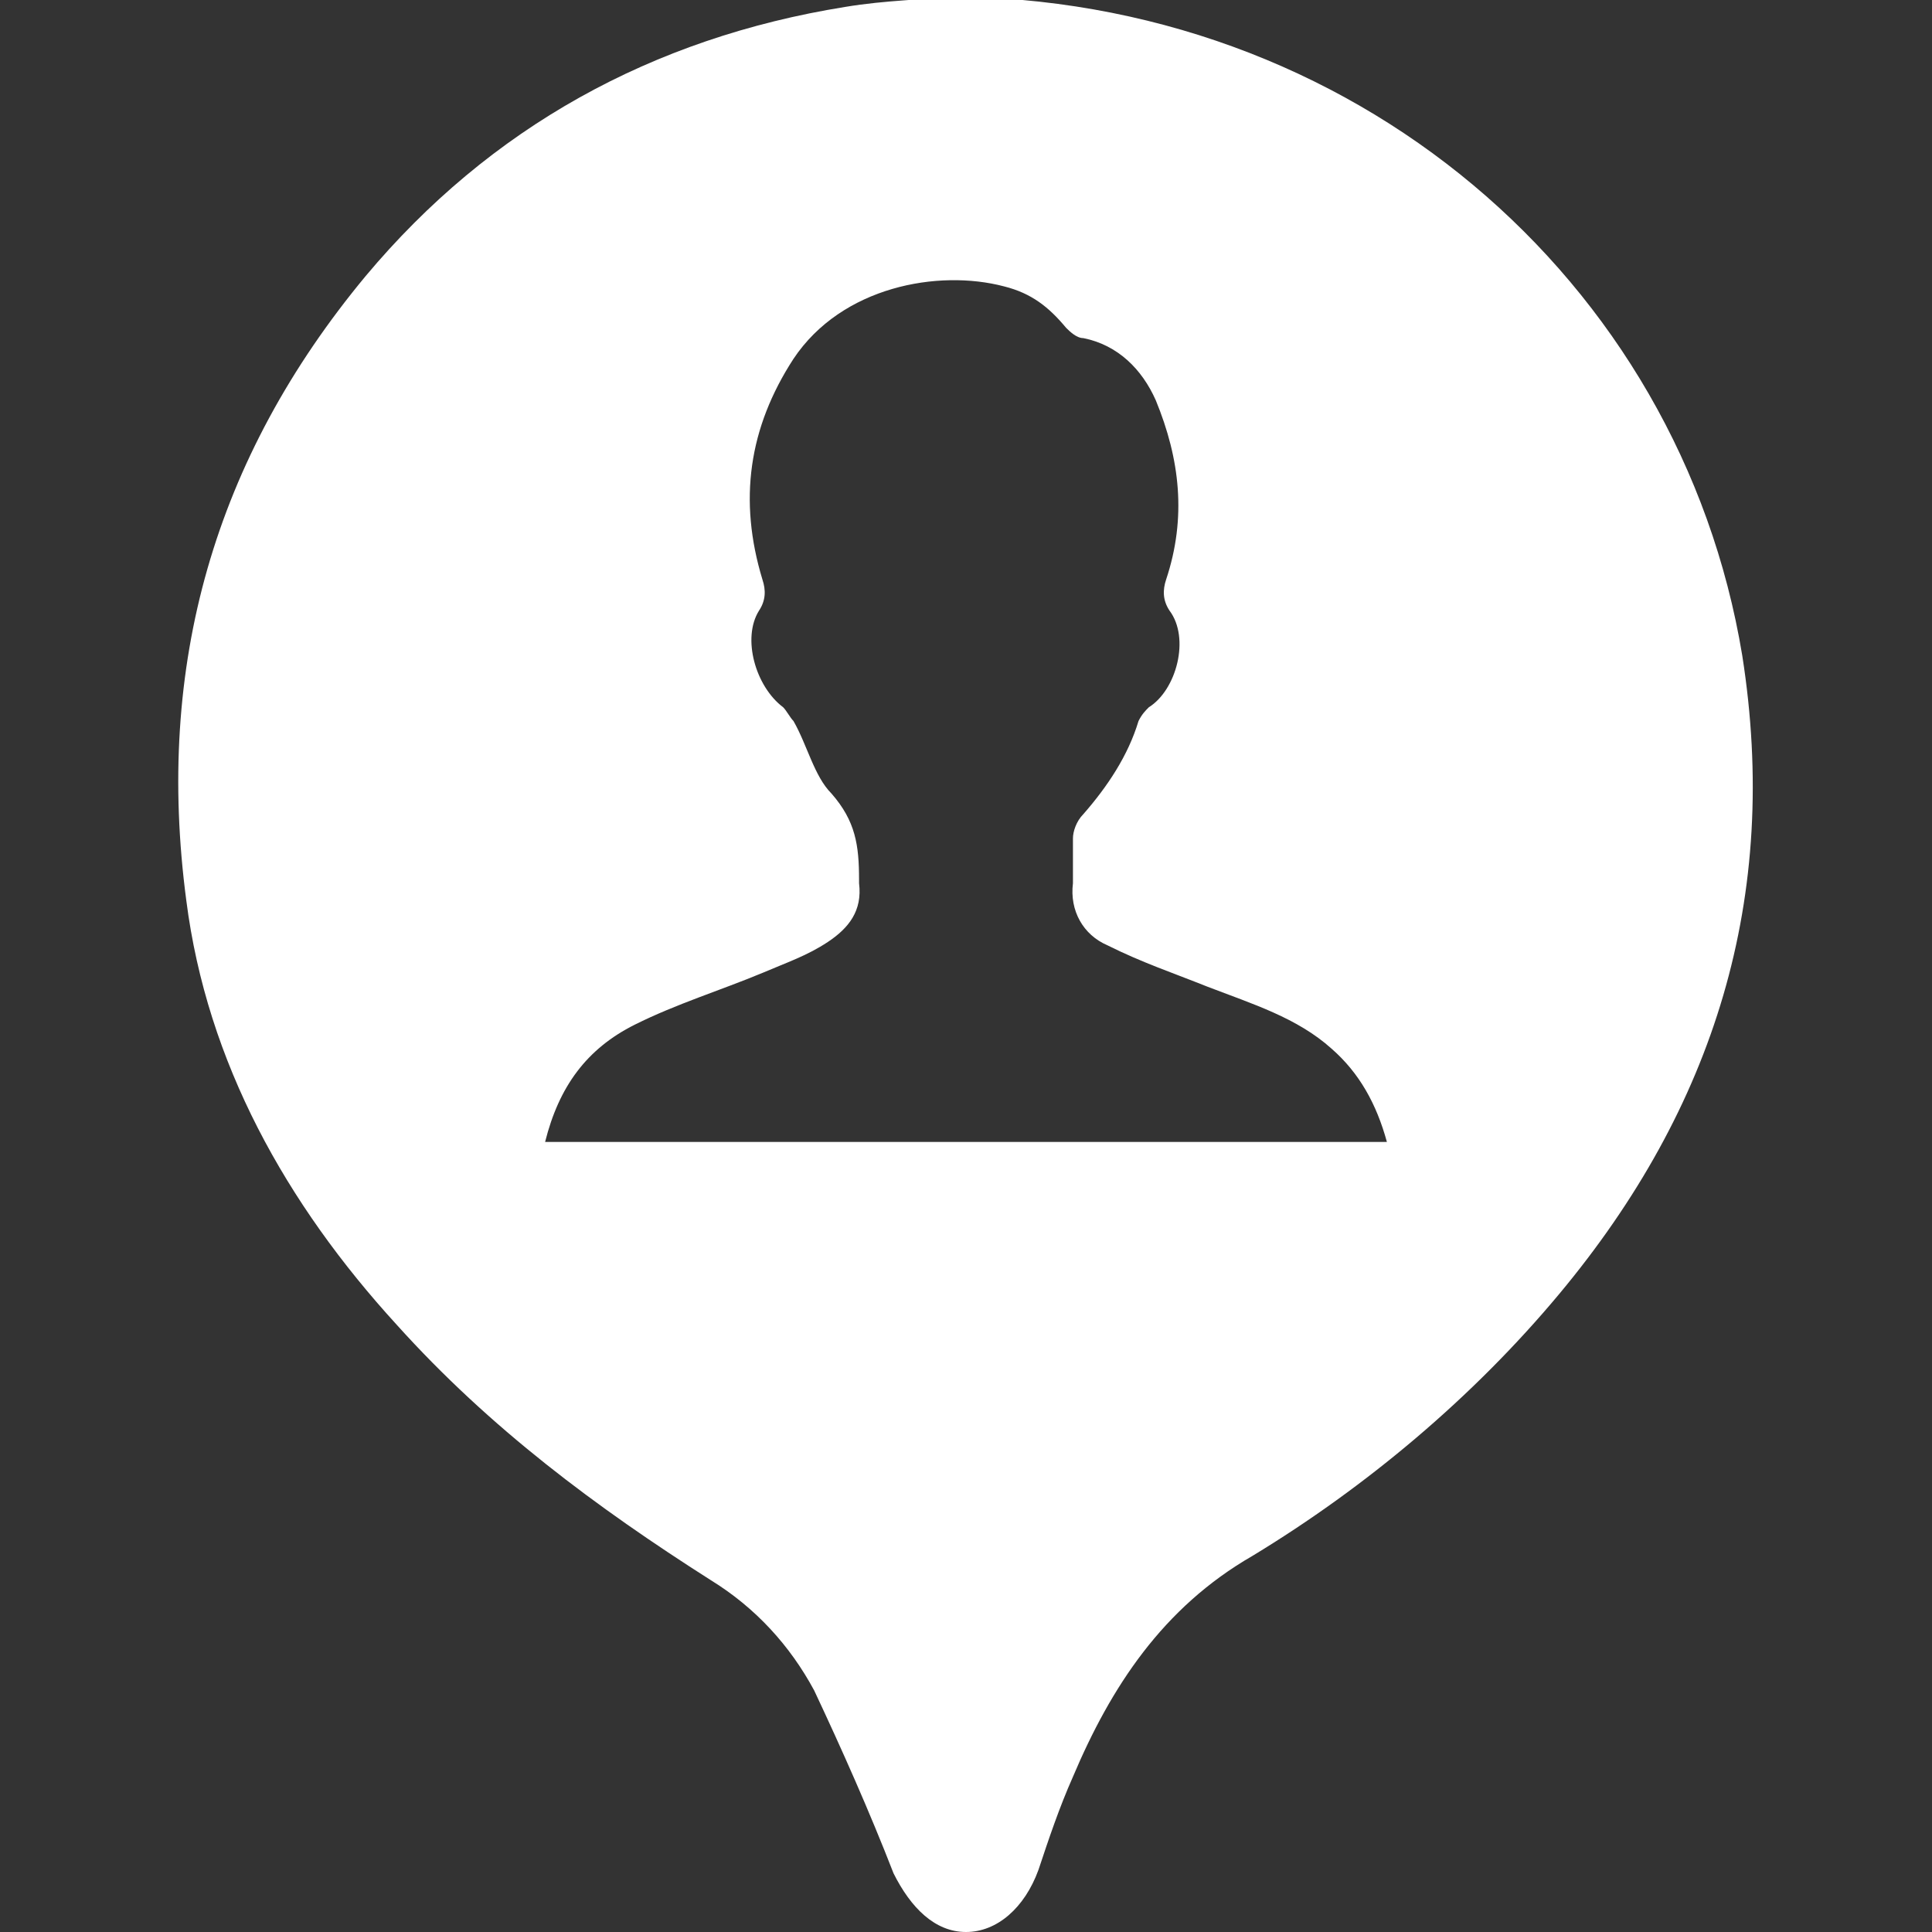 <?xml version="1.0" encoding="UTF-8"?> <!-- Generator: Adobe Illustrator 27.2.0, SVG Export Plug-In . SVG Version: 6.00 Build 0) --> <svg xmlns="http://www.w3.org/2000/svg" xmlns:xlink="http://www.w3.org/1999/xlink" id="Layer_1" x="0px" y="0px" viewBox="0 0 56 56" style="enable-background:new 0 0 56 56;" xml:space="preserve"><rect x="0" y="0" width="56" height="56" fill="#333333" stroke="none"/> <style type="text/css"> .st0{fill:#FFFFFF;} </style> <g id="_x30_NOc8B.tif"> <g> <path class="st0" d="M27.4-0.1c11.8,0,21.3,8.2,23.1,19.1c1.1,7-0.8,13.1-5.3,18.5c-2.5,3-5.6,5.6-8.9,7.6 c-2.6,1.5-4.1,3.8-5.2,6.4c-0.4,0.9-0.7,1.8-1,2.7C29.7,55.3,28.9,56,28,56s-1.6-0.7-2.1-1.7c-0.7-1.8-1.5-3.6-2.3-5.3 c-0.7-1.3-1.7-2.4-3-3.2c-3.3-2.1-6.4-4.4-9.1-7.4C8.3,34.9,6,30.8,5.4,26.1C4.5,19.3,6.2,13.3,10.6,8c3.6-4.3,8.3-6.9,13.9-7.8 C25.7,0,26.8,0,27.4-0.1z M40.2,33.1c-0.3-1.1-0.8-2-1.6-2.7c-1-0.9-2.3-1.3-3.6-1.8c-1-0.4-1.9-0.7-2.9-1.2c-0.7-0.3-1.1-1-1-1.8 c0-0.4,0-0.9,0-1.3c0-0.2,0.1-0.5,0.3-0.7c0.7-0.8,1.3-1.7,1.6-2.7c0.1-0.2,0.2-0.3,0.3-0.4c0.8-0.5,1.2-2,0.6-2.8 c-0.2-0.3-0.2-0.6-0.1-0.9c0.6-1.8,0.4-3.5-0.3-5.2c-0.4-0.9-1.1-1.6-2.1-1.8c-0.2,0-0.4-0.2-0.5-0.3c-0.5-0.6-1-1-1.8-1.2 c-1.9-0.5-4.7,0-6.1,2.1c-1.3,2-1.6,4.1-0.9,6.4c0.1,0.3,0.1,0.6-0.1,0.9c-0.5,0.8-0.1,2.2,0.7,2.8c0.1,0.1,0.2,0.3,0.3,0.4 c0.4,0.7,0.6,1.6,1.1,2.1c0.7,0.8,0.8,1.5,0.8,2.5v0.1c0.1,0.8-0.3,1.3-0.9,1.7c-0.6,0.4-1.2,0.6-1.9,0.9 c-1.2,0.5-2.5,0.9-3.7,1.5c-1.4,0.7-2.2,1.8-2.6,3.4C24,33.1,32,33.1,40.2,33.1z"></path> </g> </g> </svg> 